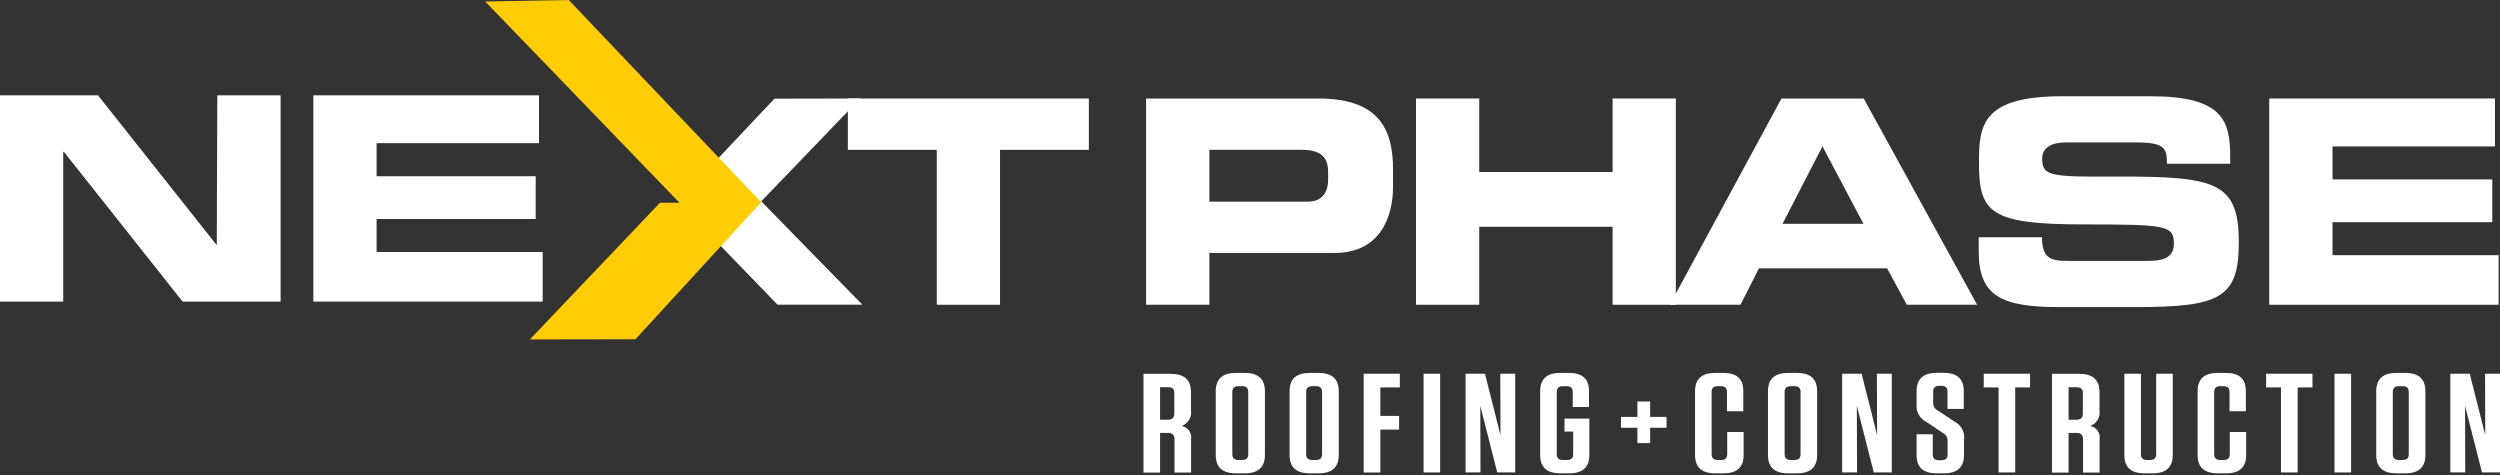 <?xml version="1.0" encoding="UTF-8"?> <svg xmlns="http://www.w3.org/2000/svg" width="300" height="57" viewBox="0 0 300 57" fill="none"><rect x="0" y="0" width="300" height="57" fill="#333333" stroke="none"/><g clip-path="url(#clip0_132_49)"><path d="M142.929 52.67V56.7H140.939V52.71C140.939 52.18 140.679 51.95 140.099 51.95H139.209V56.71H137.219V44.86H140.499C142.119 44.86 142.919 45.59 142.919 47.06V49.29C143.029 50.09 142.549 50.86 141.779 51.12C142.139 51.17 142.459 51.37 142.679 51.66C142.899 51.95 142.989 52.32 142.929 52.68V52.67ZM140.179 46.46H139.209V50.37H140.099C140.659 50.37 140.919 50.13 140.919 49.64V47.14C140.919 46.68 140.679 46.46 140.169 46.46H140.179ZM149.369 56.8H148.309C146.689 56.8 145.889 56.07 145.889 54.6V46.95C145.889 45.48 146.689 44.75 148.309 44.75H149.369C150.989 44.75 151.789 45.48 151.789 46.95V54.6C151.789 56.07 150.989 56.8 149.369 56.8ZM149.049 46.34H148.639C148.119 46.34 147.879 46.56 147.879 47.03V54.51C147.879 54.98 148.119 55.2 148.639 55.2H149.049C149.549 55.2 149.789 54.98 149.789 54.51V47.03C149.789 46.56 149.549 46.34 149.049 46.34ZM158.229 56.8H157.169C155.549 56.8 154.749 56.07 154.749 54.6V46.95C154.749 45.48 155.549 44.75 157.169 44.75H158.229C159.849 44.75 160.649 45.48 160.649 46.95V54.6C160.649 56.07 159.849 56.8 158.229 56.8ZM157.909 46.34H157.499C156.979 46.34 156.739 46.56 156.739 47.03V54.51C156.739 54.98 156.979 55.2 157.499 55.2H157.909C158.409 55.2 158.649 54.98 158.649 54.51V47.03C158.649 46.56 158.409 46.34 157.899 46.34H157.909Z" fill="white"></path><path d="M167.981 44.85V46.49H165.641V49.91H167.891V51.55H165.641V56.7H163.641V44.85H167.981Z" fill="white"></path><path d="M172.818 56.69H170.828V44.85H172.818V56.69Z" fill="white"></path><path d="M180.037 44.85H181.827V56.69H179.667L177.637 48.71L177.657 56.69H175.867V44.85H178.197L180.057 52.21L180.037 44.85Z" fill="white"></path><path d="M187.74 51.79V50.23H190.72V54.6C190.72 56.07 189.92 56.8 188.3 56.8H187.24C185.62 56.8 184.82 56.07 184.82 54.6V46.95C184.82 45.48 185.62 44.75 187.24 44.75H188.28C189.9 44.75 190.68 45.48 190.68 46.93V48.84H188.73V47.03C188.73 46.56 188.49 46.34 187.98 46.34H187.57C187.05 46.34 186.81 46.56 186.81 47.03V54.51C186.81 54.98 187.05 55.2 187.57 55.2H188.02C188.54 55.2 188.78 54.98 188.78 54.51V51.79H187.74Z" fill="white"></path><path d="M196.486 51.33H194.516V50.03H196.486V48.18H198.016V50.03H199.986V51.33H198.016V53.17H196.486V51.33Z" fill="white"></path><path d="M209.236 51.84V54.6C209.236 56.07 208.436 56.8 206.816 56.8H205.826C204.206 56.8 203.406 56.07 203.406 54.6V46.95C203.406 45.48 204.206 44.75 205.826 44.75H206.796C208.416 44.75 209.196 45.46 209.196 46.93V49.35H207.236V47.03C207.236 46.56 206.996 46.34 206.496 46.34H206.156C205.636 46.34 205.396 46.56 205.396 47.03V54.51C205.396 54.98 205.636 55.2 206.156 55.2H206.526C207.026 55.2 207.266 54.98 207.266 54.51V51.84H209.216H209.236ZM215.636 56.8H214.576C212.956 56.8 212.156 56.07 212.156 54.6V46.95C212.156 45.48 212.956 44.75 214.576 44.75H215.636C217.256 44.75 218.056 45.48 218.056 46.95V54.6C218.056 56.07 217.256 56.8 215.636 56.8ZM215.326 46.34H214.916C214.396 46.34 214.156 46.56 214.156 47.03V54.51C214.156 54.98 214.396 55.2 214.916 55.2H215.326C215.826 55.2 216.066 54.98 216.066 54.51V47.03C216.066 46.56 215.816 46.34 215.316 46.34H215.326Z" fill="white"></path><path d="M225.223 44.85H227.012V56.69H224.853L222.823 48.71L222.842 56.69H221.062V44.85H223.393L225.253 52.21L225.223 44.85Z" fill="white"></path><path d="M235.681 52.67V54.6C235.681 56.07 234.881 56.8 233.261 56.8H232.391C230.771 56.8 229.991 56.07 229.991 54.62V52.11H231.931V54.55C231.931 55.01 232.171 55.23 232.691 55.23H232.951C233.471 55.23 233.711 55.01 233.711 54.55V52.92C233.731 52.52 233.511 52.14 233.151 51.96L231.141 50.62C230.381 50.23 229.921 49.43 229.991 48.57V46.94C229.991 45.47 230.791 44.74 232.411 44.74H233.251C234.851 44.74 235.651 45.47 235.651 46.92V49.07H233.701V46.98C233.701 46.52 233.461 46.3 232.961 46.3H232.721C232.221 46.3 231.981 46.52 231.981 46.98V48.3C231.951 48.7 232.171 49.09 232.541 49.26L234.551 50.6C235.311 50.98 235.771 51.79 235.701 52.65L235.681 52.67Z" fill="white"></path><path d="M239.827 56.69V46.49H238.047V44.85H243.607V46.49H241.827V56.69H239.827Z" fill="white"></path><path d="M251.952 52.67V56.7H249.962V52.71C249.962 52.18 249.702 51.95 249.122 51.95H248.232V56.71H246.242V44.86H249.522C251.142 44.86 251.942 45.59 251.942 47.06V49.29C252.052 50.09 251.572 50.86 250.802 51.12C251.162 51.17 251.482 51.37 251.702 51.66C251.922 51.95 252.012 52.32 251.952 52.68V52.67ZM249.202 46.46H248.232V50.37H249.122C249.682 50.37 249.942 50.13 249.942 49.64V47.14C249.942 46.69 249.702 46.47 249.192 46.47L249.202 46.46ZM260.732 54.6C260.732 56.07 259.932 56.8 258.312 56.8H257.342C255.722 56.8 254.922 56.07 254.922 54.6V44.85H256.912V54.51C256.912 54.98 257.152 55.2 257.672 55.2H257.992C258.492 55.2 258.742 54.98 258.742 54.51V44.85H260.732V54.6ZM269.542 51.84V54.6C269.542 56.07 268.742 56.8 267.122 56.8H266.132C264.512 56.8 263.712 56.07 263.712 54.6V46.95C263.712 45.48 264.512 44.75 266.132 44.75H267.102C268.722 44.75 269.502 45.46 269.502 46.93V49.35H267.542V47.03C267.542 46.56 267.302 46.34 266.802 46.34H266.462C265.942 46.34 265.702 46.56 265.702 47.03V54.51C265.702 54.98 265.942 55.2 266.462 55.2H266.832C267.332 55.2 267.572 54.98 267.572 54.51V51.84H269.522H269.542Z" fill="white"></path><path d="M273.717 56.69V46.49H271.938V44.85H277.497V46.49H275.717V56.69H273.717Z" fill="white"></path><path d="M282.131 56.69H280.141V44.85H282.131V56.69Z" fill="white"></path><path d="M288.628 56.8H287.568C285.948 56.8 285.148 56.07 285.148 54.6V46.95C285.148 45.48 285.948 44.75 287.568 44.75H288.628C290.248 44.75 291.048 45.48 291.048 46.95V54.6C291.048 56.07 290.248 56.8 288.628 56.8ZM288.308 46.34H287.898C287.378 46.34 287.138 46.56 287.138 47.03V54.51C287.138 54.98 287.378 55.2 287.898 55.2H288.308C288.808 55.2 289.048 54.98 289.048 54.51V47.03C289.048 46.56 288.808 46.34 288.308 46.34Z" fill="white"></path><path d="M298.209 44.85H299.999V56.69H297.839L295.809 48.71L295.829 56.69H294.039V44.85H296.369L298.229 52.21L298.209 44.85Z" fill="white"></path><path d="M91.353 24.16L103.223 11.82L92.933 11.84L85.203 20.04V28.19L93.303 36.56H103.483L91.353 24.16Z" fill="white"></path><path d="M68.247 0L58.227 0.18L81.537 24.33H79.197L63.587 40.73L76.257 40.71L91.337 24.27L68.247 0Z" fill="#FFCD03"></path><path d="M0 11.44H11.76L26.01 29.42L26.08 11.44H33.67V36.19H21.91L7.66 18.21H7.59V36.19H0V11.44Z" fill="white"></path><path d="M37.602 11.44H64.682V17.18H45.192V21.15H64.282V26.28H45.192V30.24H65.122V36.19H37.602V11.44Z" fill="white"></path><path d="M101.742 11.82H130.662V17.98H120.002V36.57H112.412V17.98H101.742V11.82Z" fill="white"></path><path d="M137.523 11.82H158.203C165.413 11.82 167.163 15.44 167.163 20.3V22.42C167.163 26.11 165.553 30.35 160.193 30.35H145.123V36.57H137.533V11.82H137.523ZM145.113 24.2H156.913C158.693 24.2 159.373 23.03 159.373 21.57V20.61C159.373 18.94 158.553 17.98 156.263 17.98H145.123V24.2H145.113Z" fill="white"></path><path d="M169.922 11.82H177.512V20.64H193.512V11.82H201.102V36.57H193.512V27.21H177.512V36.57H169.922V11.82Z" fill="white"></path><path d="M237.445 28.47H245.035C245.065 31.1 246.125 31.31 248.315 31.31H257.615C259.225 31.31 260.865 31.14 260.865 29.22C260.865 27.07 259.975 26.93 250.195 26.93C238.775 26.93 237.475 25.56 237.475 19.48C237.475 15 237.885 11.55 247.455 11.55H258.055C266.805 11.55 267.625 14.52 267.625 18.87V19.65H260.035C260.035 17.84 259.825 17.09 256.345 17.09H247.935C246.225 17.09 245.065 17.67 245.065 19.01C245.065 21.16 245.985 21.23 254.125 21.19C265.925 21.16 268.655 21.87 268.655 29.09C268.655 35.76 266.395 36.85 256.315 36.85H247.115C240.205 36.85 237.445 35.55 237.445 30.18V28.47Z" fill="white"></path><path d="M272.312 11.82H299.393V17.57H279.902V21.53H299.073V26.66H279.902V30.62H299.832V36.57H272.312V11.82Z" fill="white"></path><path d="M213.765 11.82H223.645L237.255 36.57H228.815L226.455 32.2H211.075L208.855 36.57H200.375L213.775 11.82H213.765ZM213.905 26.86H223.615L218.695 17.56L213.905 26.86Z" fill="white"></path></g><defs><clipPath id="clip0_132_49"><rect width="300" height="56.8" fill="white"></rect></clipPath></defs></svg> 